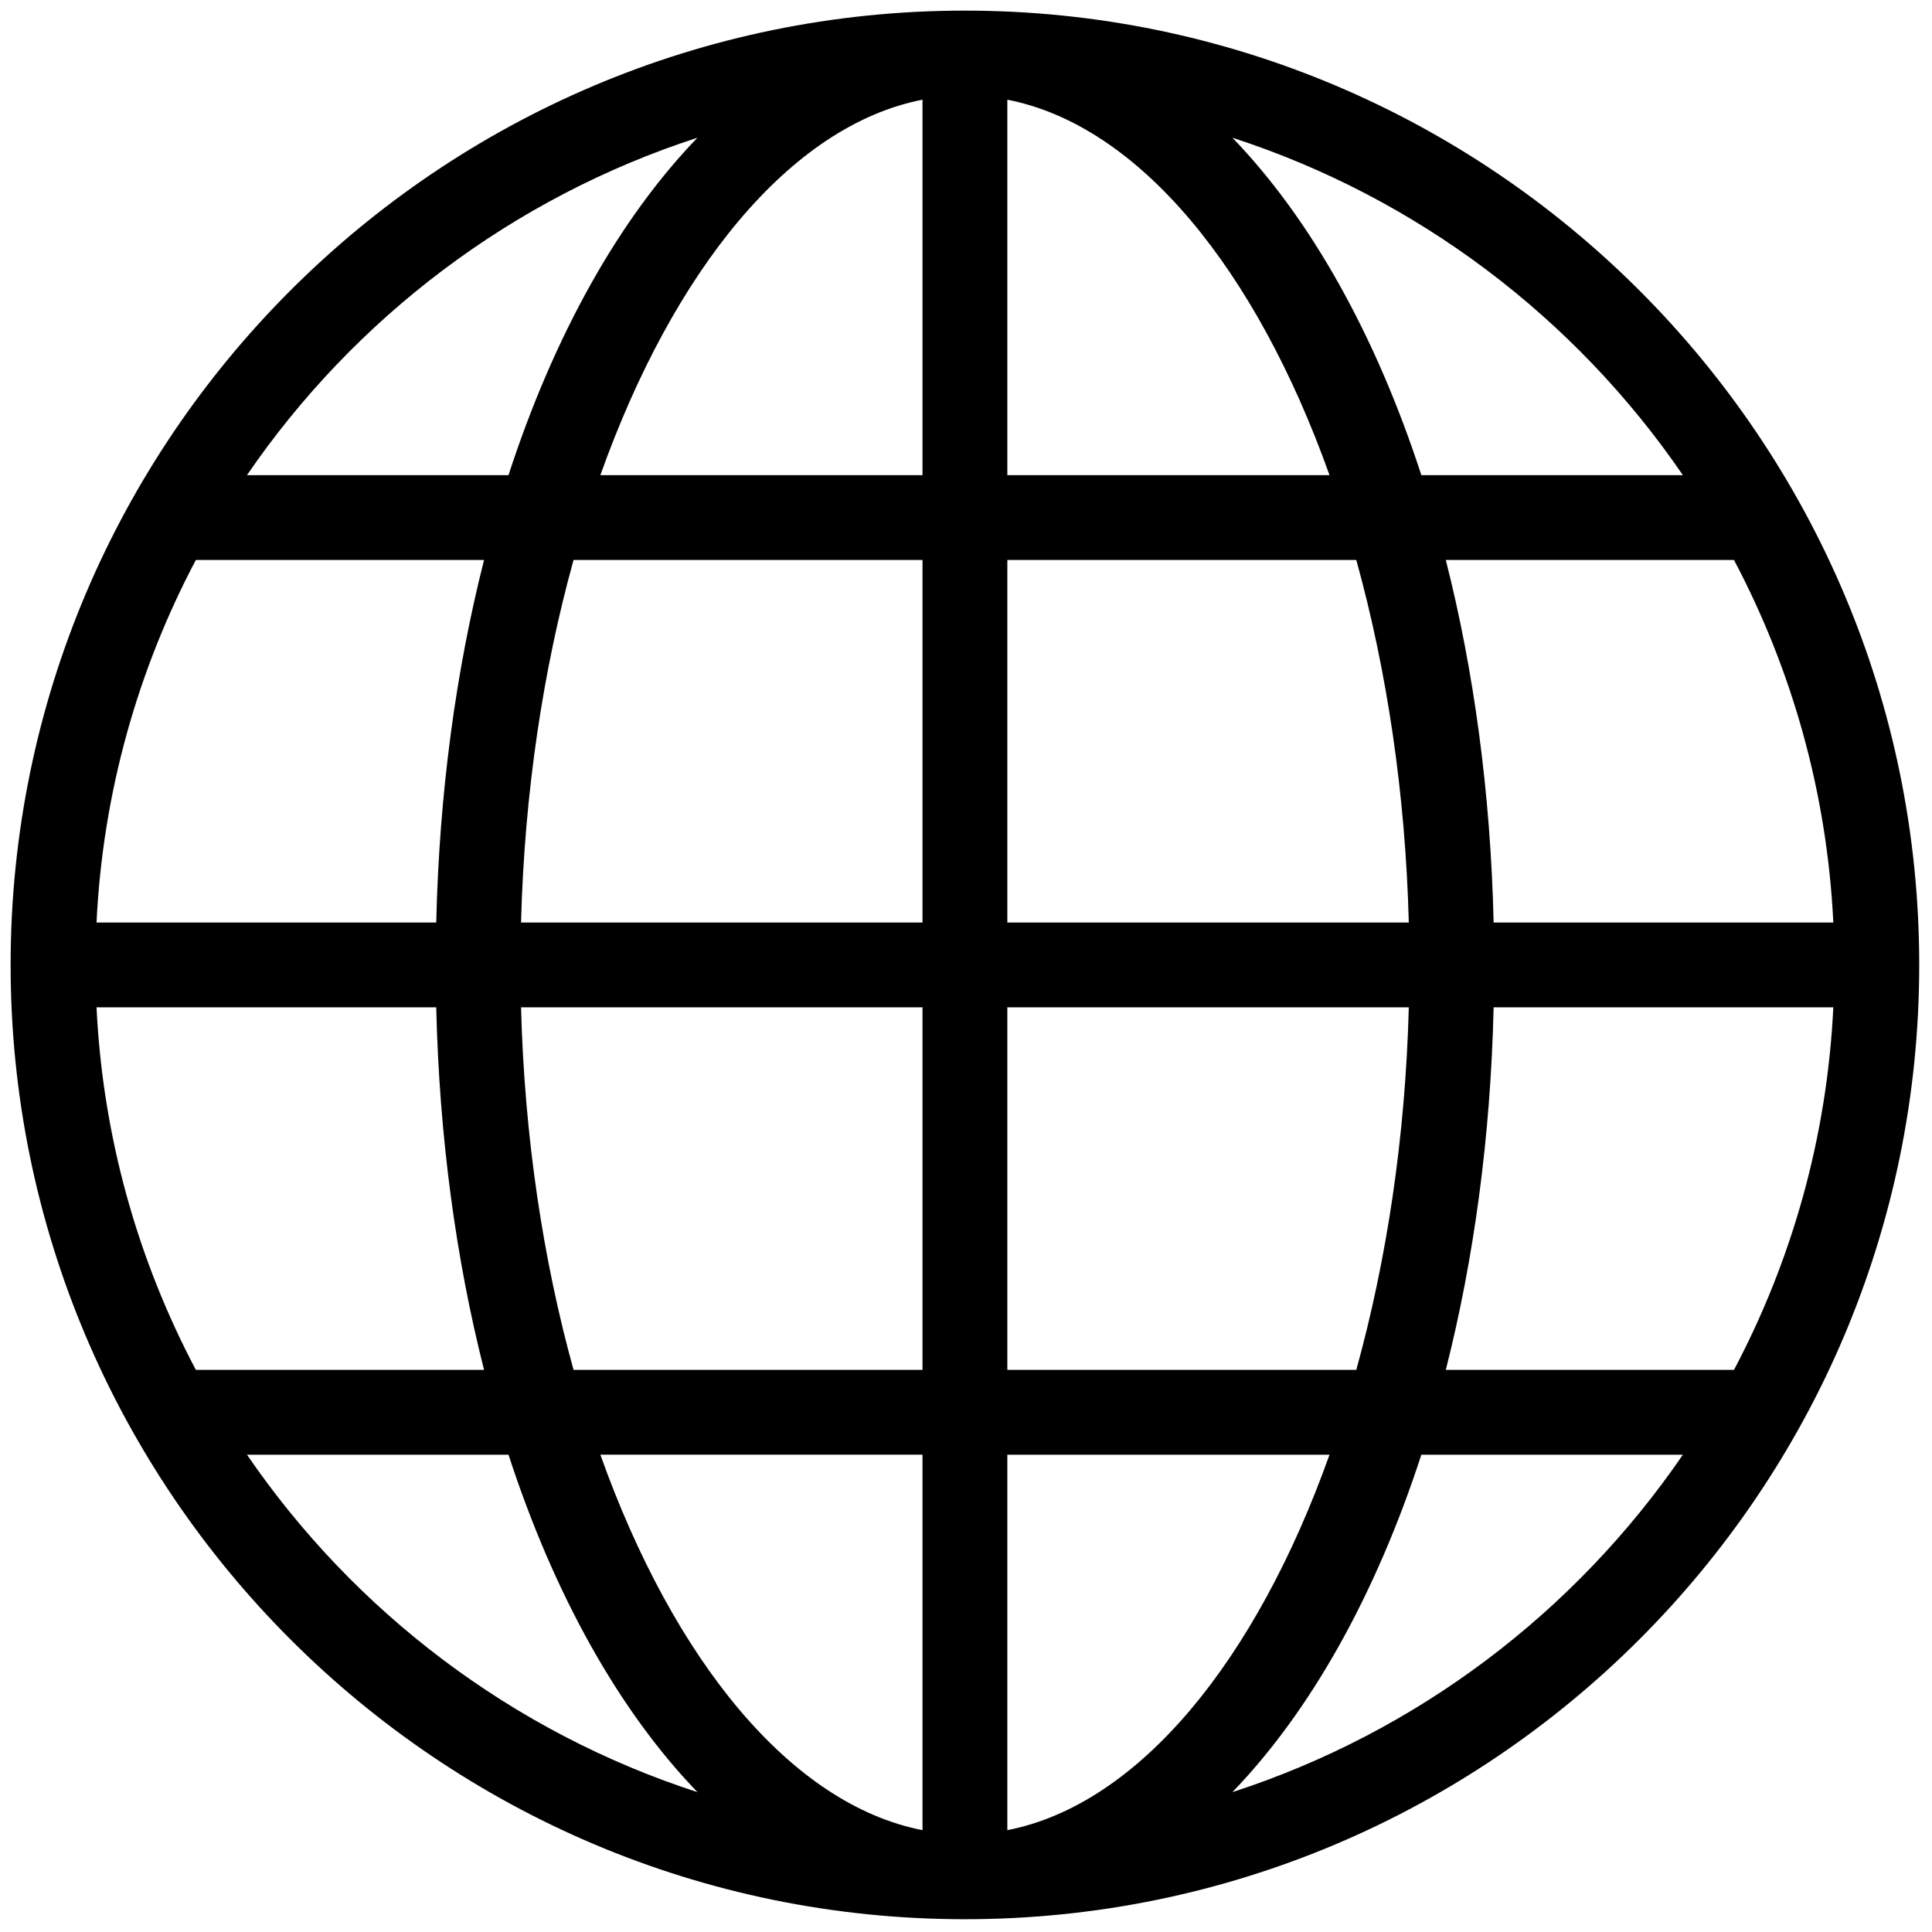 <svg xmlns="http://www.w3.org/2000/svg" xmlns:xlink="http://www.w3.org/1999/xlink" version="1.1" width="256" height="256" viewBox="0 0 256 256" xml:space="preserve">
<g style="stroke: none; stroke-width: 0; stroke-dasharray: none; stroke-linecap: butt; stroke-linejoin: miter; stroke-miterlimit: 10; fill: none; fill-rule: nonzero; opacity: 1;" transform="translate(1.407 1.407) scale(2.81 2.81)">
	<path d="M 45 0 C 20.187 0 0 20.187 0 45 c 0 24.813 20.187 45 45 45 c 24.813 0 45 -20.187 45 -45 C 90 20.187 69.813 0 45 0 z M 4.051 47 H 20.07 c 0.142 6.123 0.934 11.89 2.255 17.096 H 8.735 C 6.011 58.944 4.348 53.149 4.051 47 z M 47 21.905 V 4.2 c 6.216 1.214 11.734 8.007 15.192 17.705 H 47 z M 63.455 25.905 C 64.89 31.084 65.772 36.89 65.931 43 H 47 V 25.905 H 63.455 z M 43 4.2 v 17.705 H 27.809 C 31.266 12.207 36.784 5.414 43 4.2 z M 43 25.905 V 43 H 24.069 c 0.159 -6.11 1.041 -11.916 2.476 -17.095 H 43 z M 20.07 43 H 4.051 c 0.297 -6.149 1.96 -11.944 4.684 -17.095 h 13.59 C 21.003 31.11 20.211 36.877 20.07 43 z M 24.069 47 H 43 v 17.096 H 26.545 C 25.111 58.917 24.228 53.111 24.069 47 z M 43 68.096 V 85.8 c -6.216 -1.214 -11.733 -8.007 -15.191 -17.705 H 43 z M 47 85.8 V 68.096 h 15.192 C 58.734 77.793 53.216 84.586 47 85.8 z M 47 64.096 V 47 h 18.931 c -0.159 6.111 -1.041 11.917 -2.476 17.096 H 47 z M 69.931 47 h 16.018 c -0.297 6.149 -1.96 11.944 -4.684 17.096 H 67.676 C 68.997 58.89 69.789 53.123 69.931 47 z M 69.931 43 c -0.142 -6.123 -0.934 -11.89 -2.255 -17.095 h 13.589 c 2.724 5.152 4.387 10.946 4.684 17.095 H 69.931 z M 78.855 21.905 H 66.523 c -2.153 -6.613 -5.219 -12.087 -8.909 -15.911 C 66.331 8.82 73.779 14.487 78.855 21.905 z M 32.386 5.994 c -3.689 3.824 -6.755 9.298 -8.909 15.911 H 11.145 C 16.221 14.487 23.669 8.82 32.386 5.994 z M 11.146 68.096 h 12.332 c 2.153 6.612 5.219 12.086 8.909 15.911 C 23.669 81.18 16.222 75.513 11.146 68.096 z M 57.614 84.006 c 3.689 -3.824 6.756 -9.298 8.909 -15.91 h 12.332 C 73.778 75.513 66.331 81.18 57.614 84.006 z" style="stroke: none; stroke-width: 1; stroke-dasharray: none; stroke-linecap: butt; stroke-linejoin: miter; stroke-miterlimit: 10; fill: rgb(0,0,0); fill-rule: nonzero; opacity: 1;" transform=" matrix(1 0 0 1 0 0) " stroke-linecap="round"/>
</g>
</svg>